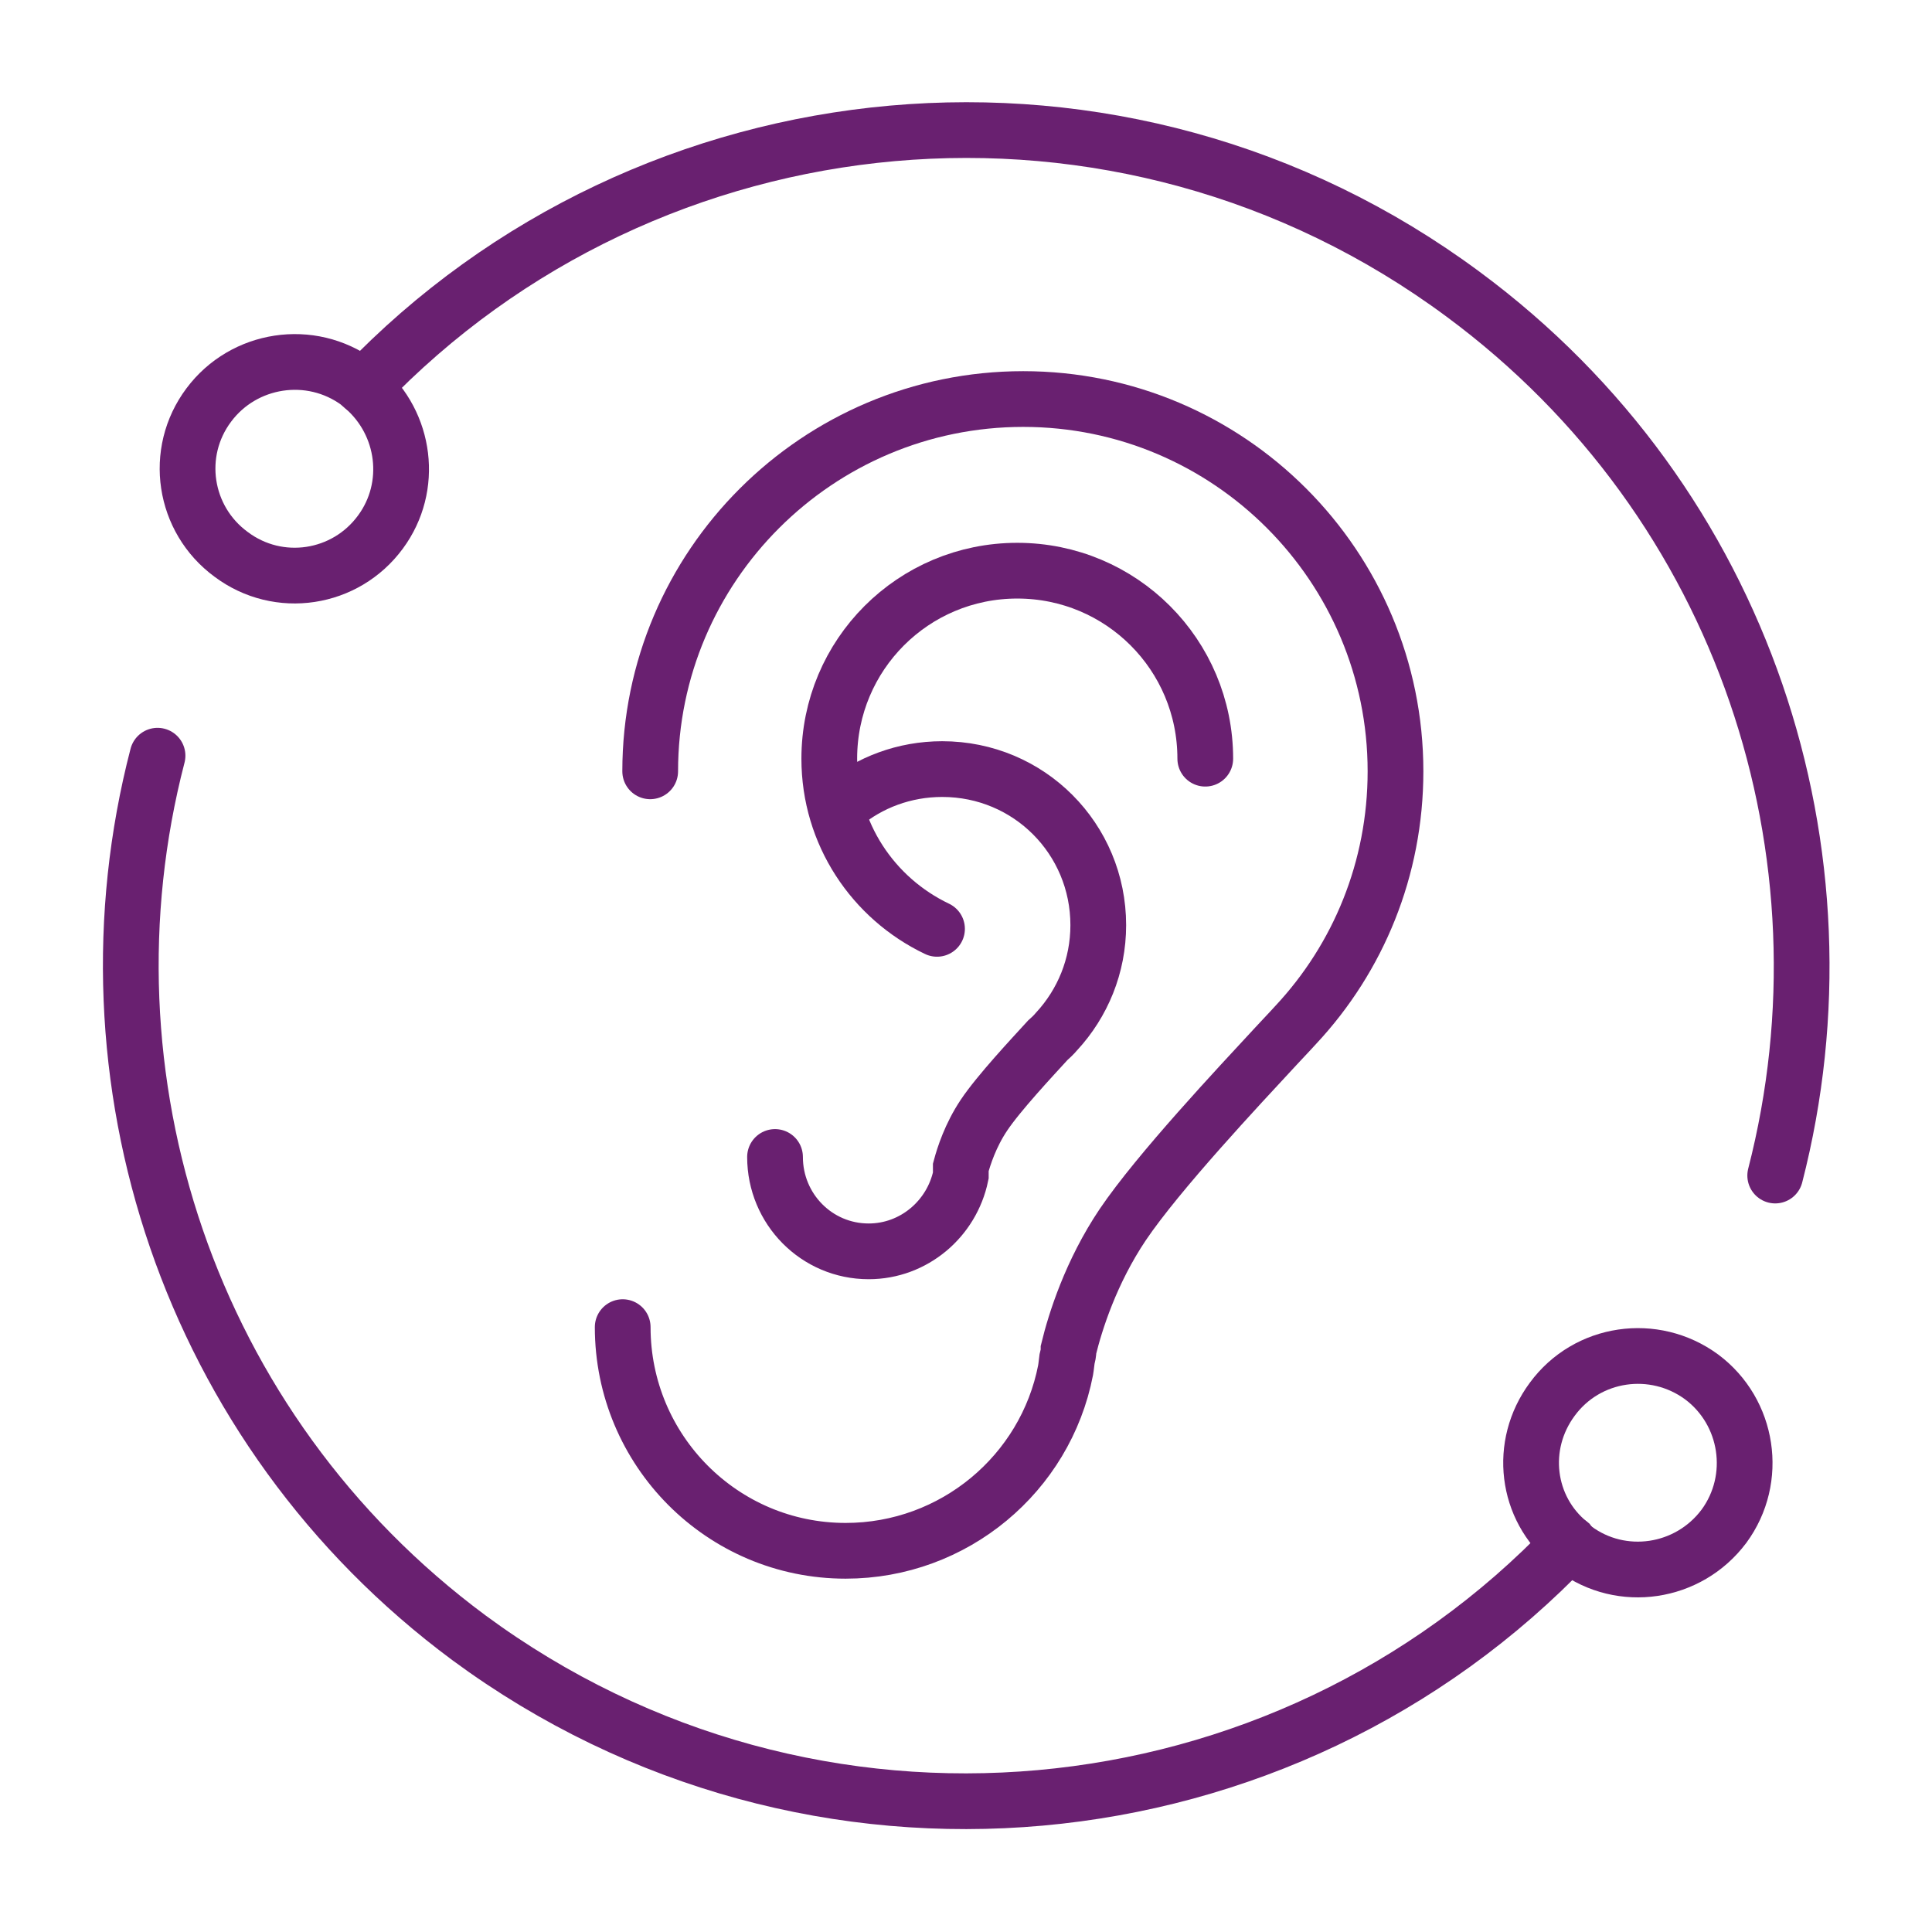 <?xml version="1.0" encoding="UTF-8"?>
<svg id="Warstwa_1" data-name="Warstwa 1" xmlns="http://www.w3.org/2000/svg" viewBox="0 0 26 26">
  <defs>
    <style>
      .cls-1 {
        fill: none;
        stroke: #692070;
        stroke-linecap: round;
        stroke-miterlimit: 10;
        stroke-width: .75px;
      }
    </style>
  </defs>
  <g>
    <path class="cls-1" d="M8.75,10.38c0-2.76,2.25-5.01,5.02-5.01s5.01,2.25,5.01,5.01c0,1.31-.5,2.51-1.34,3.41,0,0-.1.11-.27.29-.5.54-1.58,1.69-2.06,2.4-.43.64-.64,1.31-.73,1.68,0,.05-.01.09-.02.13-.01.09-.02.15-.02.15-.27,1.39-1.5,2.43-2.96,2.43-1.66,0-3-1.35-3-3.01"/>
    <path class="cls-1" d="M11.34,10.83c.36-.3.83-.48,1.34-.48,1.17,0,2.1.94,2.1,2.1,0,.55-.21,1.05-.56,1.43,0,0-.04.05-.12.12-.21.23-.66.71-.86,1.01-.18.27-.27.55-.31.7,0,.02,0,.04,0,.05,0,.04,0,.06,0,.06-.12.58-.63,1.02-1.24,1.02-.7,0-1.26-.57-1.26-1.27"/>
    <path class="cls-1" d="M16.22,10.21c0-1.4-1.13-2.53-2.53-2.53s-2.53,1.13-2.53,2.53c0,1.01.59,1.88,1.45,2.29"/>
  </g>
  <g>
    <path class="cls-1" d="M4.89,5.21C8.74,1.18,15.09.55,19.69,3.96c3.8,2.81,5.31,7.55,4.2,11.86"/>
    <path class="cls-1" d="M5.12,7.16c-.47.64-1.37.78-2.01.3-.64-.47-.78-1.37-.3-2.01.47-.63,1.37-.77,2.01-.3.02.02.05.04.07.06.57.49.68,1.34.23,1.95Z"/>
    <path class="cls-1" d="M2.12,10.17c-1.12,4.31.4,9.06,4.19,11.87,4.61,3.4,10.96,2.77,14.81-1.27"/>
    <path class="cls-1" d="M23.2,20.54c-.48.64-1.38.77-2.01.3-.02-.02-.05-.04-.07-.07-.58-.47-.69-1.32-.23-1.94.47-.64,1.37-.77,2.01-.3.63.47.77,1.37.3,2.01Z"/>
  </g>
</svg>
